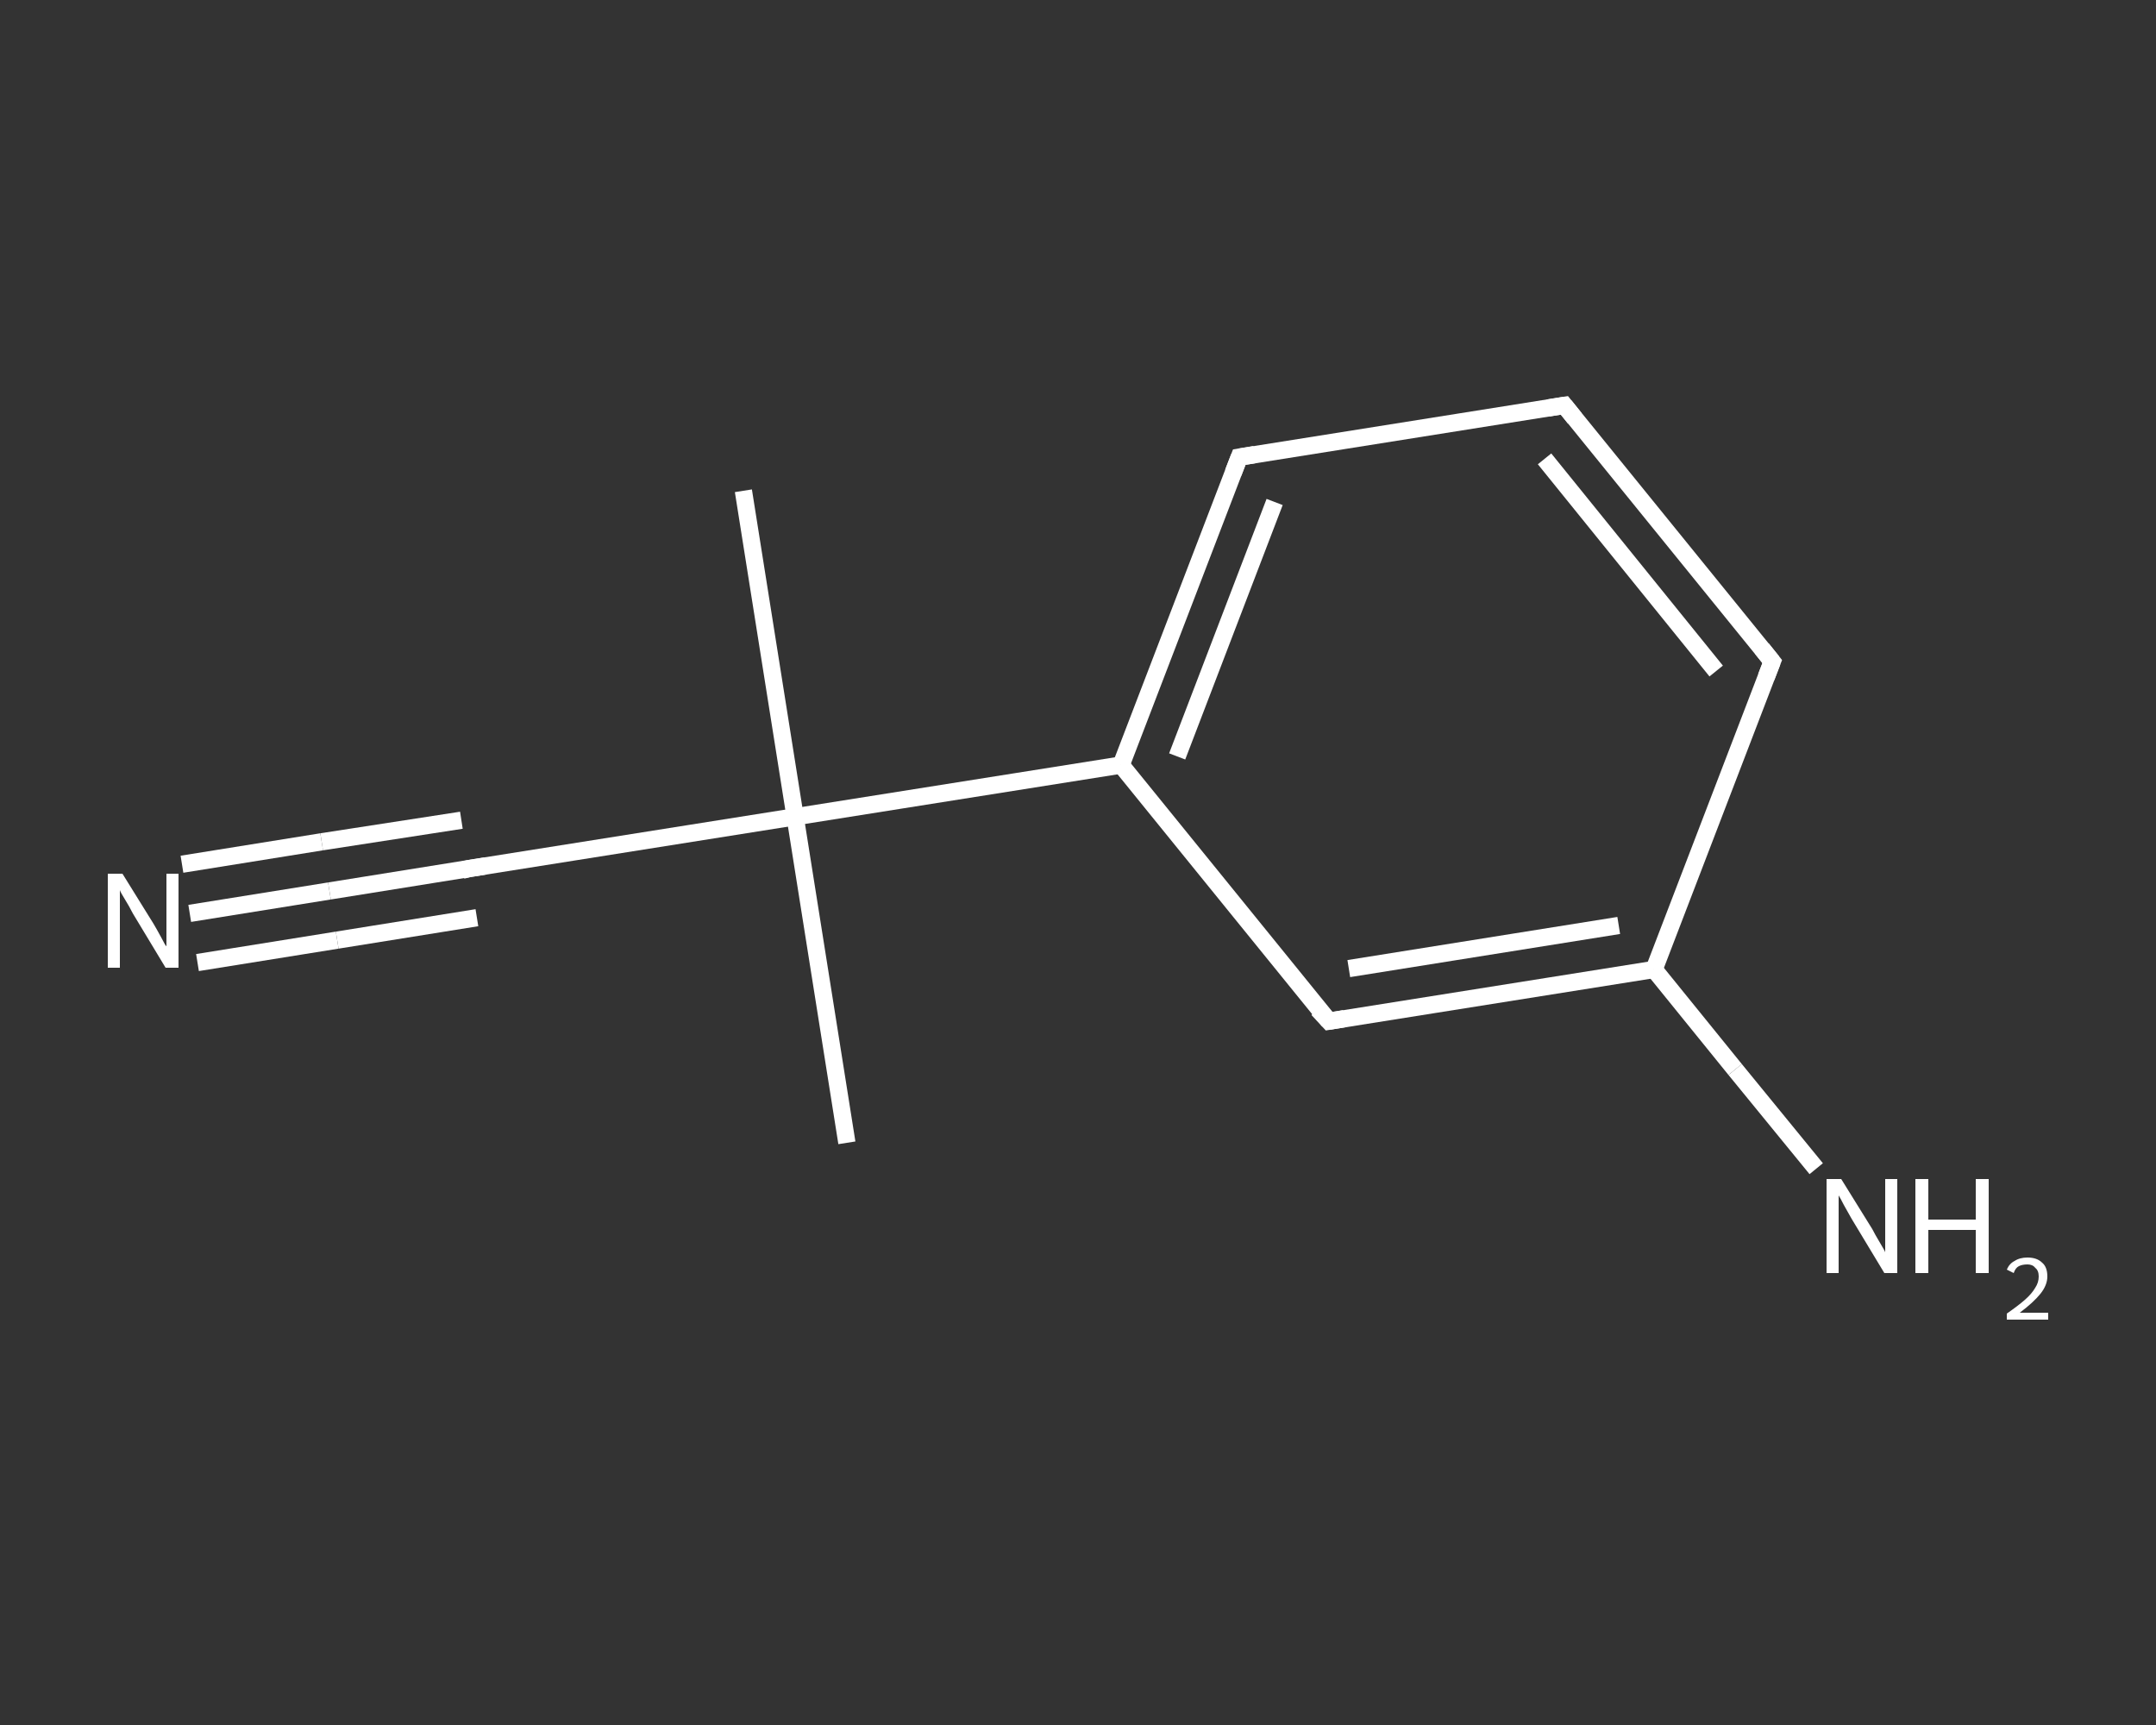 <?xml version='1.0' encoding='iso-8859-1'?>
<svg version='1.1' baseProfile='full'
              xmlns='http://www.w3.org/2000/svg'
                      xmlns:rdkit='http://www.rdkit.org/xml'
                      xmlns:xlink='http://www.w3.org/1999/xlink'
                  xml:space='preserve'
width='250px' height='200px' viewBox='0 0 250 200'>
<rect x="0" y="0" width="250" height="200" fill="#333333" stroke="none"/>
<!-- END OF HEADER -->
<rect style='opacity:1.0;fill:transparent;stroke:none' width='250.0' height='200.0' x='0.0' y='0.0'> </rect>
<path class='bond-0 atom-0 atom-1' d='M 86.2,56.9 L 92.2,94.7' style='fill:none;fill-rule:evenodd;stroke:#FFFFFF;stroke-width:2.0px;stroke-linecap:butt;stroke-linejoin:miter;stroke-opacity:1' />
<path class='bond-1 atom-1 atom-2' d='M 92.2,94.7 L 98.2,132.5' style='fill:none;fill-rule:evenodd;stroke:#FFFFFF;stroke-width:2.0px;stroke-linecap:butt;stroke-linejoin:miter;stroke-opacity:1' />
<path class='bond-2 atom-1 atom-3' d='M 92.2,94.7 L 54.4,100.7' style='fill:none;fill-rule:evenodd;stroke:#FFFFFF;stroke-width:2.0px;stroke-linecap:butt;stroke-linejoin:miter;stroke-opacity:1' />
<path class='bond-3 atom-3 atom-4' d='M 54.4,100.7 L 38.2,103.3' style='fill:none;fill-rule:evenodd;stroke:#FFFFFF;stroke-width:2.0px;stroke-linecap:butt;stroke-linejoin:miter;stroke-opacity:1' />
<path class='bond-3 atom-3 atom-4' d='M 38.2,103.3 L 22.0,105.9' style='fill:none;fill-rule:evenodd;stroke:#FFFFFF;stroke-width:2.0px;stroke-linecap:butt;stroke-linejoin:miter;stroke-opacity:1' />
<path class='bond-3 atom-3 atom-4' d='M 55.3,106.4 L 39.1,109.0' style='fill:none;fill-rule:evenodd;stroke:#FFFFFF;stroke-width:2.0px;stroke-linecap:butt;stroke-linejoin:miter;stroke-opacity:1' />
<path class='bond-3 atom-3 atom-4' d='M 39.1,109.0 L 22.9,111.6' style='fill:none;fill-rule:evenodd;stroke:#FFFFFF;stroke-width:2.0px;stroke-linecap:butt;stroke-linejoin:miter;stroke-opacity:1' />
<path class='bond-3 atom-3 atom-4' d='M 53.5,95.1 L 37.3,97.6' style='fill:none;fill-rule:evenodd;stroke:#FFFFFF;stroke-width:2.0px;stroke-linecap:butt;stroke-linejoin:miter;stroke-opacity:1' />
<path class='bond-3 atom-3 atom-4' d='M 37.3,97.6 L 21.1,100.2' style='fill:none;fill-rule:evenodd;stroke:#FFFFFF;stroke-width:2.0px;stroke-linecap:butt;stroke-linejoin:miter;stroke-opacity:1' />
<path class='bond-4 atom-1 atom-5' d='M 92.2,94.7 L 130.0,88.7' style='fill:none;fill-rule:evenodd;stroke:#FFFFFF;stroke-width:2.0px;stroke-linecap:butt;stroke-linejoin:miter;stroke-opacity:1' />
<path class='bond-5 atom-5 atom-6' d='M 130.0,88.7 L 143.7,53.0' style='fill:none;fill-rule:evenodd;stroke:#FFFFFF;stroke-width:2.0px;stroke-linecap:butt;stroke-linejoin:miter;stroke-opacity:1' />
<path class='bond-5 atom-5 atom-6' d='M 136.5,87.7 L 147.8,58.2' style='fill:none;fill-rule:evenodd;stroke:#FFFFFF;stroke-width:2.0px;stroke-linecap:butt;stroke-linejoin:miter;stroke-opacity:1' />
<path class='bond-6 atom-6 atom-7' d='M 143.7,53.0 L 181.4,47.0' style='fill:none;fill-rule:evenodd;stroke:#FFFFFF;stroke-width:2.0px;stroke-linecap:butt;stroke-linejoin:miter;stroke-opacity:1' />
<path class='bond-7 atom-7 atom-8' d='M 181.4,47.0 L 205.5,76.7' style='fill:none;fill-rule:evenodd;stroke:#FFFFFF;stroke-width:2.0px;stroke-linecap:butt;stroke-linejoin:miter;stroke-opacity:1' />
<path class='bond-7 atom-7 atom-8' d='M 179.1,53.2 L 199.0,77.8' style='fill:none;fill-rule:evenodd;stroke:#FFFFFF;stroke-width:2.0px;stroke-linecap:butt;stroke-linejoin:miter;stroke-opacity:1' />
<path class='bond-8 atom-8 atom-9' d='M 205.5,76.7 L 191.8,112.4' style='fill:none;fill-rule:evenodd;stroke:#FFFFFF;stroke-width:2.0px;stroke-linecap:butt;stroke-linejoin:miter;stroke-opacity:1' />
<path class='bond-9 atom-9 atom-10' d='M 191.8,112.4 L 201.2,124.0' style='fill:none;fill-rule:evenodd;stroke:#FFFFFF;stroke-width:2.0px;stroke-linecap:butt;stroke-linejoin:miter;stroke-opacity:1' />
<path class='bond-9 atom-9 atom-10' d='M 201.2,124.0 L 210.6,135.5' style='fill:none;fill-rule:evenodd;stroke:#FFFFFF;stroke-width:2.0px;stroke-linecap:butt;stroke-linejoin:miter;stroke-opacity:1' />
<path class='bond-10 atom-9 atom-11' d='M 191.8,112.4 L 154.1,118.4' style='fill:none;fill-rule:evenodd;stroke:#FFFFFF;stroke-width:2.0px;stroke-linecap:butt;stroke-linejoin:miter;stroke-opacity:1' />
<path class='bond-10 atom-9 atom-11' d='M 187.7,107.3 L 156.4,112.3' style='fill:none;fill-rule:evenodd;stroke:#FFFFFF;stroke-width:2.0px;stroke-linecap:butt;stroke-linejoin:miter;stroke-opacity:1' />
<path class='bond-11 atom-11 atom-5' d='M 154.1,118.4 L 130.0,88.7' style='fill:none;fill-rule:evenodd;stroke:#FFFFFF;stroke-width:2.0px;stroke-linecap:butt;stroke-linejoin:miter;stroke-opacity:1' />
<path d='M 56.3,100.4 L 54.4,100.7 L 53.6,100.9' style='fill:none;stroke:#FFFFFF;stroke-width:2.0px;stroke-linecap:butt;stroke-linejoin:miter;stroke-opacity:1;' />
<path d='M 143.0,54.8 L 143.7,53.0 L 145.5,52.7' style='fill:none;stroke:#FFFFFF;stroke-width:2.0px;stroke-linecap:butt;stroke-linejoin:miter;stroke-opacity:1;' />
<path d='M 179.5,47.3 L 181.4,47.0 L 182.6,48.5' style='fill:none;stroke:#FFFFFF;stroke-width:2.0px;stroke-linecap:butt;stroke-linejoin:miter;stroke-opacity:1;' />
<path d='M 204.3,75.2 L 205.5,76.7 L 204.8,78.5' style='fill:none;stroke:#FFFFFF;stroke-width:2.0px;stroke-linecap:butt;stroke-linejoin:miter;stroke-opacity:1;' />
<path d='M 155.9,118.1 L 154.1,118.4 L 152.8,117.0' style='fill:none;stroke:#FFFFFF;stroke-width:2.0px;stroke-linecap:butt;stroke-linejoin:miter;stroke-opacity:1;' />
<path class='atom-4' d='M 14.2 101.3
L 17.8 107.1
Q 18.1 107.6, 18.7 108.7
Q 19.2 109.7, 19.3 109.7
L 19.3 101.3
L 20.7 101.3
L 20.7 112.2
L 19.2 112.2
L 15.4 105.9
Q 15.0 105.1, 14.5 104.3
Q 14.0 103.5, 13.9 103.2
L 13.9 112.2
L 12.5 112.2
L 12.5 101.3
L 14.2 101.3
' fill='#FFFFFF'/>
<path class='atom-10' d='M 213.5 136.7
L 217.1 142.5
Q 217.4 143.1, 218.0 144.1
Q 218.6 145.1, 218.6 145.2
L 218.6 136.7
L 220.0 136.7
L 220.0 147.6
L 218.5 147.6
L 214.7 141.3
Q 214.3 140.6, 213.8 139.7
Q 213.4 138.9, 213.2 138.6
L 213.2 147.6
L 211.8 147.6
L 211.8 136.7
L 213.5 136.7
' fill='#FFFFFF'/>
<path class='atom-10' d='M 222.1 136.7
L 223.6 136.7
L 223.6 141.4
L 229.1 141.4
L 229.1 136.7
L 230.6 136.7
L 230.6 147.6
L 229.1 147.6
L 229.1 142.6
L 223.6 142.6
L 223.6 147.6
L 222.1 147.6
L 222.1 136.7
' fill='#FFFFFF'/>
<path class='atom-10' d='M 232.7 147.2
Q 233.0 146.5, 233.6 146.2
Q 234.2 145.8, 235.1 145.8
Q 236.2 145.8, 236.8 146.4
Q 237.4 146.9, 237.4 148.0
Q 237.4 149.0, 236.6 150.0
Q 235.8 151.0, 234.2 152.2
L 237.5 152.2
L 237.5 153.0
L 232.7 153.0
L 232.7 152.3
Q 234.0 151.4, 234.8 150.7
Q 235.6 150.0, 236.0 149.3
Q 236.4 148.7, 236.4 148.0
Q 236.4 147.3, 236.0 147.0
Q 235.7 146.6, 235.1 146.6
Q 234.5 146.6, 234.1 146.8
Q 233.7 147.0, 233.5 147.6
L 232.7 147.2
' fill='#FFFFFF'/>
</svg>
